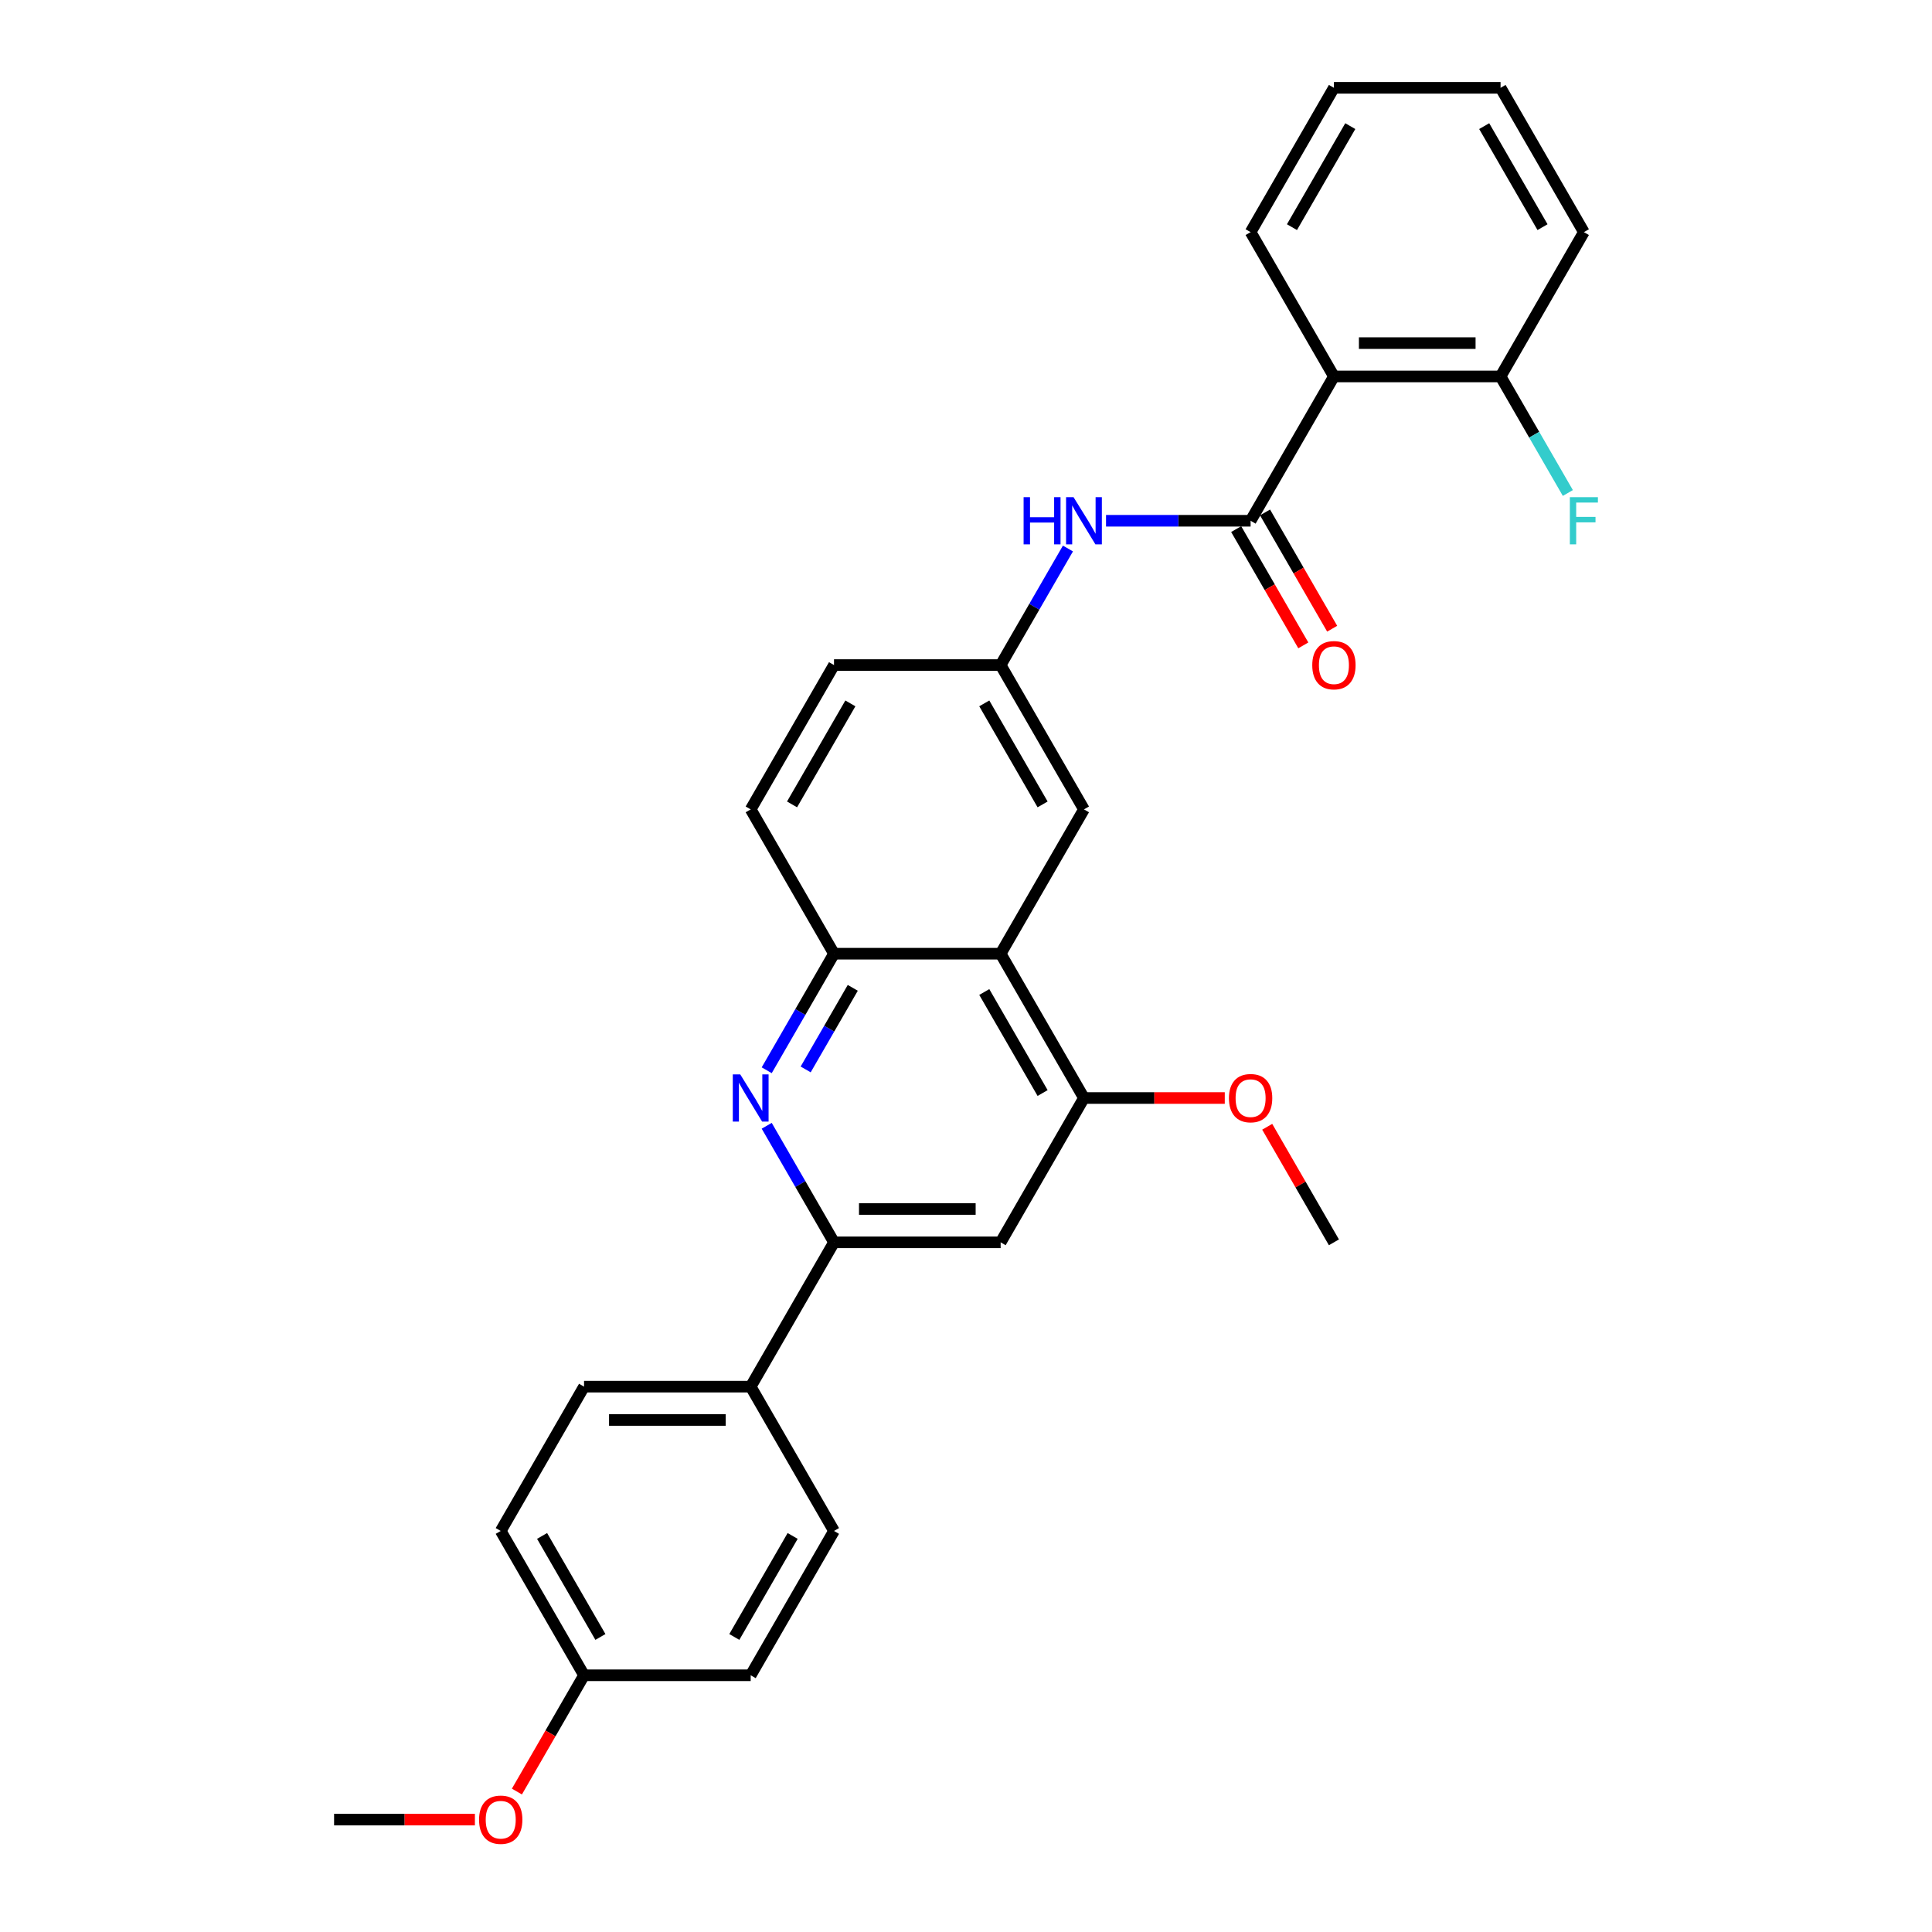 <?xml version='1.0' encoding='iso-8859-1'?>
<svg version='1.1' baseProfile='full'
              xmlns='http://www.w3.org/2000/svg'
                      xmlns:rdkit='http://www.rdkit.org/xml'
                      xmlns:xlink='http://www.w3.org/1999/xlink'
                  xml:space='preserve'
width='1000px' height='1000px' viewBox='0 0 1000 1000'>
<!-- END OF HEADER -->
<rect style='opacity:1.0;fill:#FFFFFF;stroke:none' width='1000' height='1000' x='0' y='0'> </rect>
<path class='bond-1' d='M 647.31,269.545 L 690.436,194.848' style='fill:none;fill-rule:evenodd;stroke:#000000;stroke-width:6px;stroke-linecap:butt;stroke-linejoin:miter;stroke-opacity:1' />
<path class='bond-7' d='M 647.31,269.545 L 609.894,269.545' style='fill:none;fill-rule:evenodd;stroke:#000000;stroke-width:6px;stroke-linecap:butt;stroke-linejoin:miter;stroke-opacity:1' />
<path class='bond-7' d='M 609.894,269.545 L 572.478,269.545' style='fill:none;fill-rule:evenodd;stroke:#0000FF;stroke-width:6px;stroke-linecap:butt;stroke-linejoin:miter;stroke-opacity:1' />
<path class='bond-12' d='M 639.841,273.857 L 657.216,303.952' style='fill:none;fill-rule:evenodd;stroke:#000000;stroke-width:6px;stroke-linecap:butt;stroke-linejoin:miter;stroke-opacity:1' />
<path class='bond-12' d='M 657.216,303.952 L 674.591,334.046' style='fill:none;fill-rule:evenodd;stroke:#FF0000;stroke-width:6px;stroke-linecap:butt;stroke-linejoin:miter;stroke-opacity:1' />
<path class='bond-12' d='M 654.78,265.232 L 672.155,295.326' style='fill:none;fill-rule:evenodd;stroke:#000000;stroke-width:6px;stroke-linecap:butt;stroke-linejoin:miter;stroke-opacity:1' />
<path class='bond-12' d='M 672.155,295.326 L 689.53,325.421' style='fill:none;fill-rule:evenodd;stroke:#FF0000;stroke-width:6px;stroke-linecap:butt;stroke-linejoin:miter;stroke-opacity:1' />
<path class='bond-0' d='M 396.85,553.962 L 414.265,523.798' style='fill:none;fill-rule:evenodd;stroke:#0000FF;stroke-width:6px;stroke-linecap:butt;stroke-linejoin:miter;stroke-opacity:1' />
<path class='bond-0' d='M 414.265,523.798 L 431.68,493.635' style='fill:none;fill-rule:evenodd;stroke:#000000;stroke-width:6px;stroke-linecap:butt;stroke-linejoin:miter;stroke-opacity:1' />
<path class='bond-0' d='M 417.014,553.538 L 429.204,532.423' style='fill:none;fill-rule:evenodd;stroke:#0000FF;stroke-width:6px;stroke-linecap:butt;stroke-linejoin:miter;stroke-opacity:1' />
<path class='bond-0' d='M 429.204,532.423 L 441.394,511.309' style='fill:none;fill-rule:evenodd;stroke:#000000;stroke-width:6px;stroke-linecap:butt;stroke-linejoin:miter;stroke-opacity:1' />
<path class='bond-3' d='M 396.85,582.701 L 414.265,612.864' style='fill:none;fill-rule:evenodd;stroke:#0000FF;stroke-width:6px;stroke-linecap:butt;stroke-linejoin:miter;stroke-opacity:1' />
<path class='bond-3' d='M 414.265,612.864 L 431.68,643.028' style='fill:none;fill-rule:evenodd;stroke:#000000;stroke-width:6px;stroke-linecap:butt;stroke-linejoin:miter;stroke-opacity:1' />
<path class='bond-10' d='M 690.436,194.848 L 776.689,194.848' style='fill:none;fill-rule:evenodd;stroke:#000000;stroke-width:6px;stroke-linecap:butt;stroke-linejoin:miter;stroke-opacity:1' />
<path class='bond-10' d='M 703.374,177.597 L 763.751,177.597' style='fill:none;fill-rule:evenodd;stroke:#000000;stroke-width:6px;stroke-linecap:butt;stroke-linejoin:miter;stroke-opacity:1' />
<path class='bond-22' d='M 690.436,194.848 L 647.31,120.151' style='fill:none;fill-rule:evenodd;stroke:#000000;stroke-width:6px;stroke-linecap:butt;stroke-linejoin:miter;stroke-opacity:1' />
<path class='bond-2' d='M 517.932,493.635 L 561.058,418.938' style='fill:none;fill-rule:evenodd;stroke:#000000;stroke-width:6px;stroke-linecap:butt;stroke-linejoin:miter;stroke-opacity:1' />
<path class='bond-5' d='M 517.932,493.635 L 561.058,568.331' style='fill:none;fill-rule:evenodd;stroke:#000000;stroke-width:6px;stroke-linecap:butt;stroke-linejoin:miter;stroke-opacity:1' />
<path class='bond-5' d='M 509.461,513.464 L 539.65,565.752' style='fill:none;fill-rule:evenodd;stroke:#000000;stroke-width:6px;stroke-linecap:butt;stroke-linejoin:miter;stroke-opacity:1' />
<path class='bond-30' d='M 517.932,493.635 L 431.68,493.635' style='fill:none;fill-rule:evenodd;stroke:#000000;stroke-width:6px;stroke-linecap:butt;stroke-linejoin:miter;stroke-opacity:1' />
<path class='bond-8' d='M 431.68,643.028 L 388.553,717.725' style='fill:none;fill-rule:evenodd;stroke:#000000;stroke-width:6px;stroke-linecap:butt;stroke-linejoin:miter;stroke-opacity:1' />
<path class='bond-31' d='M 431.68,643.028 L 517.932,643.028' style='fill:none;fill-rule:evenodd;stroke:#000000;stroke-width:6px;stroke-linecap:butt;stroke-linejoin:miter;stroke-opacity:1' />
<path class='bond-31' d='M 444.617,625.777 L 504.994,625.777' style='fill:none;fill-rule:evenodd;stroke:#000000;stroke-width:6px;stroke-linecap:butt;stroke-linejoin:miter;stroke-opacity:1' />
<path class='bond-4' d='M 431.68,493.635 L 388.553,418.938' style='fill:none;fill-rule:evenodd;stroke:#000000;stroke-width:6px;stroke-linecap:butt;stroke-linejoin:miter;stroke-opacity:1' />
<path class='bond-6' d='M 561.058,568.331 L 517.932,643.028' style='fill:none;fill-rule:evenodd;stroke:#000000;stroke-width:6px;stroke-linecap:butt;stroke-linejoin:miter;stroke-opacity:1' />
<path class='bond-17' d='M 561.058,568.331 L 597.5,568.331' style='fill:none;fill-rule:evenodd;stroke:#000000;stroke-width:6px;stroke-linecap:butt;stroke-linejoin:miter;stroke-opacity:1' />
<path class='bond-17' d='M 597.5,568.331 L 633.941,568.331' style='fill:none;fill-rule:evenodd;stroke:#FF0000;stroke-width:6px;stroke-linecap:butt;stroke-linejoin:miter;stroke-opacity:1' />
<path class='bond-11' d='M 552.762,283.914 L 535.347,314.078' style='fill:none;fill-rule:evenodd;stroke:#0000FF;stroke-width:6px;stroke-linecap:butt;stroke-linejoin:miter;stroke-opacity:1' />
<path class='bond-11' d='M 535.347,314.078 L 517.932,344.241' style='fill:none;fill-rule:evenodd;stroke:#000000;stroke-width:6px;stroke-linecap:butt;stroke-linejoin:miter;stroke-opacity:1' />
<path class='bond-14' d='M 388.553,717.725 L 302.301,717.725' style='fill:none;fill-rule:evenodd;stroke:#000000;stroke-width:6px;stroke-linecap:butt;stroke-linejoin:miter;stroke-opacity:1' />
<path class='bond-14' d='M 375.616,734.975 L 315.239,734.975' style='fill:none;fill-rule:evenodd;stroke:#000000;stroke-width:6px;stroke-linecap:butt;stroke-linejoin:miter;stroke-opacity:1' />
<path class='bond-15' d='M 388.553,717.725 L 431.68,792.421' style='fill:none;fill-rule:evenodd;stroke:#000000;stroke-width:6px;stroke-linecap:butt;stroke-linejoin:miter;stroke-opacity:1' />
<path class='bond-9' d='M 561.058,418.938 L 517.932,344.241' style='fill:none;fill-rule:evenodd;stroke:#000000;stroke-width:6px;stroke-linecap:butt;stroke-linejoin:miter;stroke-opacity:1' />
<path class='bond-9' d='M 539.65,416.359 L 509.461,364.071' style='fill:none;fill-rule:evenodd;stroke:#000000;stroke-width:6px;stroke-linecap:butt;stroke-linejoin:miter;stroke-opacity:1' />
<path class='bond-18' d='M 776.689,194.848 L 794.104,225.011' style='fill:none;fill-rule:evenodd;stroke:#000000;stroke-width:6px;stroke-linecap:butt;stroke-linejoin:miter;stroke-opacity:1' />
<path class='bond-18' d='M 794.104,225.011 L 811.519,255.175' style='fill:none;fill-rule:evenodd;stroke:#33CCCC;stroke-width:6px;stroke-linecap:butt;stroke-linejoin:miter;stroke-opacity:1' />
<path class='bond-24' d='M 776.689,194.848 L 819.815,120.151' style='fill:none;fill-rule:evenodd;stroke:#000000;stroke-width:6px;stroke-linecap:butt;stroke-linejoin:miter;stroke-opacity:1' />
<path class='bond-16' d='M 517.932,344.241 L 431.68,344.241' style='fill:none;fill-rule:evenodd;stroke:#000000;stroke-width:6px;stroke-linecap:butt;stroke-linejoin:miter;stroke-opacity:1' />
<path class='bond-13' d='M 388.553,418.938 L 431.68,344.241' style='fill:none;fill-rule:evenodd;stroke:#000000;stroke-width:6px;stroke-linecap:butt;stroke-linejoin:miter;stroke-opacity:1' />
<path class='bond-13' d='M 409.962,416.359 L 440.15,364.071' style='fill:none;fill-rule:evenodd;stroke:#000000;stroke-width:6px;stroke-linecap:butt;stroke-linejoin:miter;stroke-opacity:1' />
<path class='bond-20' d='M 302.301,717.725 L 259.175,792.421' style='fill:none;fill-rule:evenodd;stroke:#000000;stroke-width:6px;stroke-linecap:butt;stroke-linejoin:miter;stroke-opacity:1' />
<path class='bond-21' d='M 431.68,792.421 L 388.553,867.118' style='fill:none;fill-rule:evenodd;stroke:#000000;stroke-width:6px;stroke-linecap:butt;stroke-linejoin:miter;stroke-opacity:1' />
<path class='bond-21' d='M 410.271,795.001 L 380.083,847.288' style='fill:none;fill-rule:evenodd;stroke:#000000;stroke-width:6px;stroke-linecap:butt;stroke-linejoin:miter;stroke-opacity:1' />
<path class='bond-25' d='M 655.905,583.218 L 673.171,613.123' style='fill:none;fill-rule:evenodd;stroke:#FF0000;stroke-width:6px;stroke-linecap:butt;stroke-linejoin:miter;stroke-opacity:1' />
<path class='bond-25' d='M 673.171,613.123 L 690.436,643.028' style='fill:none;fill-rule:evenodd;stroke:#000000;stroke-width:6px;stroke-linecap:butt;stroke-linejoin:miter;stroke-opacity:1' />
<path class='bond-19' d='M 302.301,867.118 L 388.553,867.118' style='fill:none;fill-rule:evenodd;stroke:#000000;stroke-width:6px;stroke-linecap:butt;stroke-linejoin:miter;stroke-opacity:1' />
<path class='bond-23' d='M 302.301,867.118 L 284.926,897.212' style='fill:none;fill-rule:evenodd;stroke:#000000;stroke-width:6px;stroke-linecap:butt;stroke-linejoin:miter;stroke-opacity:1' />
<path class='bond-23' d='M 284.926,897.212 L 267.551,927.307' style='fill:none;fill-rule:evenodd;stroke:#FF0000;stroke-width:6px;stroke-linecap:butt;stroke-linejoin:miter;stroke-opacity:1' />
<path class='bond-32' d='M 302.301,867.118 L 259.175,792.421' style='fill:none;fill-rule:evenodd;stroke:#000000;stroke-width:6px;stroke-linecap:butt;stroke-linejoin:miter;stroke-opacity:1' />
<path class='bond-32' d='M 310.772,847.288 L 280.583,795.001' style='fill:none;fill-rule:evenodd;stroke:#000000;stroke-width:6px;stroke-linecap:butt;stroke-linejoin:miter;stroke-opacity:1' />
<path class='bond-27' d='M 647.31,120.151 L 690.436,45.455' style='fill:none;fill-rule:evenodd;stroke:#000000;stroke-width:6px;stroke-linecap:butt;stroke-linejoin:miter;stroke-opacity:1' />
<path class='bond-27' d='M 668.719,117.572 L 698.907,65.284' style='fill:none;fill-rule:evenodd;stroke:#000000;stroke-width:6px;stroke-linecap:butt;stroke-linejoin:miter;stroke-opacity:1' />
<path class='bond-26' d='M 245.806,941.815 L 209.364,941.815' style='fill:none;fill-rule:evenodd;stroke:#FF0000;stroke-width:6px;stroke-linecap:butt;stroke-linejoin:miter;stroke-opacity:1' />
<path class='bond-26' d='M 209.364,941.815 L 172.923,941.815' style='fill:none;fill-rule:evenodd;stroke:#000000;stroke-width:6px;stroke-linecap:butt;stroke-linejoin:miter;stroke-opacity:1' />
<path class='bond-29' d='M 819.815,120.151 L 776.689,45.455' style='fill:none;fill-rule:evenodd;stroke:#000000;stroke-width:6px;stroke-linecap:butt;stroke-linejoin:miter;stroke-opacity:1' />
<path class='bond-29' d='M 798.407,117.572 L 768.218,65.284' style='fill:none;fill-rule:evenodd;stroke:#000000;stroke-width:6px;stroke-linecap:butt;stroke-linejoin:miter;stroke-opacity:1' />
<path class='bond-28' d='M 690.436,45.455 L 776.689,45.455' style='fill:none;fill-rule:evenodd;stroke:#000000;stroke-width:6px;stroke-linecap:butt;stroke-linejoin:miter;stroke-opacity:1' />
<path  class='atom-1' d='M 383.154 556.118
L 391.158 569.056
Q 391.952 570.332, 393.228 572.644
Q 394.505 574.955, 394.574 575.093
L 394.574 556.118
L 397.817 556.118
L 397.817 580.545
L 394.47 580.545
L 385.88 566.399
Q 384.879 564.743, 383.81 562.846
Q 382.775 560.948, 382.464 560.362
L 382.464 580.545
L 379.29 580.545
L 379.29 556.118
L 383.154 556.118
' fill='#0000FF'/>
<path  class='atom-8' d='M 529.817 257.331
L 533.13 257.331
L 533.13 267.716
L 545.619 267.716
L 545.619 257.331
L 548.931 257.331
L 548.931 281.758
L 545.619 281.758
L 545.619 270.476
L 533.13 270.476
L 533.13 281.758
L 529.817 281.758
L 529.817 257.331
' fill='#0000FF'/>
<path  class='atom-8' d='M 555.659 257.331
L 563.663 270.269
Q 564.456 271.546, 565.733 273.857
Q 567.009 276.169, 567.078 276.307
L 567.078 257.331
L 570.321 257.331
L 570.321 281.758
L 566.975 281.758
L 558.384 267.613
Q 557.384 265.956, 556.314 264.059
Q 555.279 262.161, 554.969 261.575
L 554.969 281.758
L 551.794 281.758
L 551.794 257.331
L 555.659 257.331
' fill='#0000FF'/>
<path  class='atom-13' d='M 679.224 344.31
Q 679.224 338.445, 682.122 335.167
Q 685.02 331.89, 690.436 331.89
Q 695.853 331.89, 698.751 335.167
Q 701.649 338.445, 701.649 344.31
Q 701.649 350.244, 698.717 353.625
Q 695.784 356.972, 690.436 356.972
Q 685.054 356.972, 682.122 353.625
Q 679.224 350.279, 679.224 344.31
M 690.436 354.212
Q 694.163 354.212, 696.164 351.728
Q 698.199 349.209, 698.199 344.31
Q 698.199 339.515, 696.164 337.1
Q 694.163 334.65, 690.436 334.65
Q 686.71 334.65, 684.675 337.065
Q 682.674 339.48, 682.674 344.31
Q 682.674 349.244, 684.675 351.728
Q 686.71 354.212, 690.436 354.212
' fill='#FF0000'/>
<path  class='atom-18' d='M 636.097 568.4
Q 636.097 562.535, 638.996 559.258
Q 641.894 555.98, 647.31 555.98
Q 652.727 555.98, 655.625 559.258
Q 658.523 562.535, 658.523 568.4
Q 658.523 574.334, 655.591 577.716
Q 652.658 581.062, 647.31 581.062
Q 641.928 581.062, 638.996 577.716
Q 636.097 574.369, 636.097 568.4
M 647.31 578.302
Q 651.036 578.302, 653.037 575.818
Q 655.073 573.299, 655.073 568.4
Q 655.073 563.605, 653.037 561.19
Q 651.036 558.74, 647.31 558.74
Q 643.584 558.74, 641.549 561.155
Q 639.548 563.57, 639.548 568.4
Q 639.548 573.334, 641.549 575.818
Q 643.584 578.302, 647.31 578.302
' fill='#FF0000'/>
<path  class='atom-19' d='M 812.552 257.331
L 827.077 257.331
L 827.077 260.126
L 815.83 260.126
L 815.83 267.544
L 825.835 267.544
L 825.835 270.373
L 815.83 270.373
L 815.83 281.758
L 812.552 281.758
L 812.552 257.331
' fill='#33CCCC'/>
<path  class='atom-24' d='M 247.962 941.884
Q 247.962 936.018, 250.86 932.741
Q 253.758 929.463, 259.175 929.463
Q 264.592 929.463, 267.49 932.741
Q 270.388 936.018, 270.388 941.884
Q 270.388 947.818, 267.455 951.199
Q 264.523 954.545, 259.175 954.545
Q 253.793 954.545, 250.86 951.199
Q 247.962 947.852, 247.962 941.884
M 259.175 951.785
Q 262.901 951.785, 264.902 949.301
Q 266.938 946.783, 266.938 941.884
Q 266.938 937.088, 264.902 934.673
Q 262.901 932.223, 259.175 932.223
Q 255.449 932.223, 253.413 934.638
Q 251.412 937.053, 251.412 941.884
Q 251.412 946.817, 253.413 949.301
Q 255.449 951.785, 259.175 951.785
' fill='#FF0000'/>
</svg>
